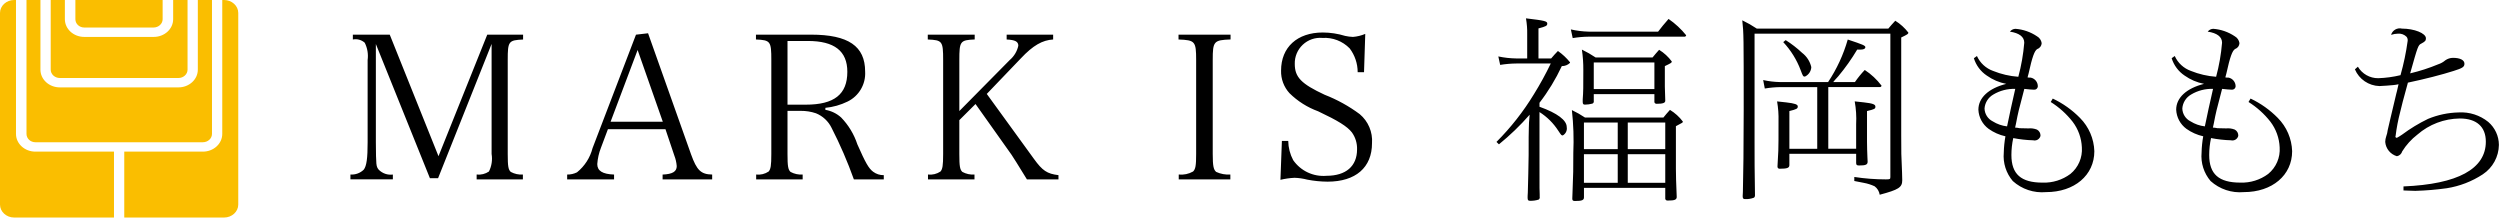 <?xml version="1.0" encoding="UTF-8"?>
<svg width="271px" height="24px" viewBox="0 0 271 24" version="1.1" xmlns="http://www.w3.org/2000/svg" xmlns:xlink="http://www.w3.org/1999/xlink">
    <!-- Generator: Sketch 52.2 (67145) - http://www.bohemiancoding.com/sketch -->
    <title>studio_name-mark</title>
    <desc>Created with Sketch.</desc>
    <g id="Page-1" stroke="none" stroke-width="1" fill="none" fill-rule="evenodd">
        <g id="studio_name-mark">
            <g id="ci_yellow" transform="translate(0, 0)" fill="#FABE00">
                <path d="M9.137,2.984 L16.64,2.984 C17.185,2.984 17.63,2.577 17.63,2.08 L17.63,0 L8.171,0 L8.171,2.08 C8.171,2.577 8.592,2.984 9.137,2.984" id="Path"></path>
                <path d="M3.838,15.419 L21.989,15.419 C22.533,15.419 22.979,15.012 22.979,14.515 L22.979,0 L21.444,0 L21.444,7.551 C21.444,8.614 20.503,9.473 19.339,9.473 L6.488,9.473 C5.324,9.473 4.383,8.614 4.383,7.551 L4.383,0 L2.872,0 L2.872,14.515 C2.872,15.012 3.293,15.419 3.838,15.419" id="Path"></path>
                <path d="M12.356,16.437 L3.838,16.437 C2.674,16.437 1.733,15.577 1.733,14.515 L1.733,0 L1.535,0 C0.693,0 0,0.633 0,1.402 L0,22.179 C0,22.948 0.693,23.581 1.535,23.581 L12.356,23.581 L12.356,16.437 Z" id="Path"></path>
                <path d="M5.497,0 L5.497,7.551 C5.497,8.049 5.943,8.456 6.488,8.456 L19.339,8.456 C19.884,8.456 20.33,8.049 20.33,7.551 L20.33,0 L18.77,0 L18.77,2.08 C18.77,3.143 17.829,4.002 16.665,4.002 L9.137,4.002 C7.973,4.002 7.032,3.143 7.032,2.08 L7.032,0 L5.497,0 Z" id="Path"></path>
                <path d="M24.291,0 L24.093,0 L24.093,14.515 C24.093,15.577 23.152,16.437 21.989,16.437 L13.47,16.437 L13.47,23.581 L24.291,23.581 C25.133,23.581 25.827,22.948 25.827,22.179 L25.827,1.402 C25.827,0.633 25.133,0 24.291,0" id="Path"></path>
            </g>
            <g id="studio_name" transform="translate(37, 1)" fill="#000000" fill-rule="nonzero">
                <path d="M3.739,3.762 L9.601,18.314 L10.489,18.314 L16.289,3.762 L16.289,15.692 C16.397,16.34 16.296,17.006 16,17.592 C15.609,17.856 15.137,17.972 14.668,17.92 L14.668,18.444 L19.681,18.444 L19.681,17.921 C19.226,17.952 18.772,17.854 18.371,17.637 C18.104,17.397 18.038,17.047 18.038,15.692 L18.038,5.492 C18.038,3.482 18.127,3.351 19.703,3.285 L19.703,2.757 L15.818,2.757 L10.533,15.933 L5.249,2.757 L1.249,2.757 L1.249,3.281 C1.709,3.189 2.187,3.318 2.537,3.631 C2.828,4.21 2.938,4.864 2.851,5.506 L2.851,14.421 C2.851,16.147 2.74,16.999 2.429,17.393 C2.045,17.766 1.52,17.957 0.986,17.917 L0.986,18.441 L5.586,18.441 L5.586,17.921 C5.021,17.996 4.454,17.802 4.054,17.397 C3.765,17.026 3.765,16.96 3.743,14.425 L3.743,3.762 L3.739,3.762 Z M28.898,13.006 L35.137,13.006 L36.092,15.847 C36.238,16.218 36.327,16.608 36.358,17.005 C36.358,17.595 35.914,17.879 34.826,17.923 L34.826,18.447 L40.199,18.447 L40.199,17.921 C38.978,17.899 38.534,17.462 37.912,15.736 L33.25,2.606 L31.94,2.759 L27.233,15.059 C26.968,16.092 26.376,17.012 25.546,17.681 C25.215,17.845 24.849,17.927 24.48,17.921 L24.48,18.445 L29.565,18.445 L29.565,17.921 C28.322,17.877 27.744,17.528 27.744,16.785 C27.787,16.178 27.922,15.581 28.144,15.015 L28.898,13.006 Z M34.849,12.198 L29.187,12.198 L32.118,4.419 L34.849,12.198 Z M48.366,11.018 L49.809,11.018 C50.367,11.013 50.923,11.101 51.452,11.28 C52.189,11.579 52.79,12.139 53.14,12.853 C54.068,14.663 54.876,16.532 55.56,18.447 L58.802,18.447 L58.802,17.987 C58.386,17.996 57.98,17.865 57.647,17.616 C57.158,17.245 56.825,16.655 55.937,14.644 C55.579,13.555 54.978,12.561 54.181,11.737 C53.702,11.303 53.109,11.015 52.471,10.907 L52.471,10.689 C53.305,10.609 54.118,10.379 54.871,10.012 C56.109,9.415 56.864,8.128 56.781,6.756 C56.781,4.003 54.96,2.756 50.919,2.756 L44.946,2.756 L44.946,3.28 C46.522,3.346 46.611,3.48 46.611,5.509 L46.611,15.692 C46.611,16.959 46.544,17.331 46.322,17.592 C45.924,17.859 45.444,17.975 44.968,17.92 L44.968,18.444 L50.008,18.444 L50.008,17.921 C49.553,17.952 49.099,17.854 48.698,17.637 C48.432,17.397 48.365,17.025 48.365,15.692 L48.365,11.016 L48.366,11.018 Z M48.366,10.341 L48.366,3.441 L50.566,3.441 C53.452,3.441 54.851,4.534 54.851,6.784 C54.851,9.231 53.43,10.346 50.344,10.346 L48.365,10.346 L48.366,10.341 Z M66.992,12.023 L68.746,10.275 L72.654,15.781 C72.92,16.174 73.254,16.721 74.319,18.447 L77.738,18.447 L77.738,17.987 C76.495,17.834 76.006,17.506 75.074,16.217 L69.967,9.181 L73.653,5.335 C74.985,3.915 76.006,3.347 77.161,3.281 L77.161,2.757 L72.121,2.757 L72.121,3.281 C73.031,3.325 73.386,3.5 73.386,3.958 C73.254,4.563 72.926,5.108 72.454,5.509 L66.992,11.037 L66.992,5.506 C66.992,3.474 67.08,3.343 68.657,3.277 L68.657,2.757 L63.571,2.757 L63.571,3.281 C65.148,3.347 65.237,3.456 65.237,5.51 L65.237,15.692 C65.237,16.959 65.17,17.331 64.948,17.592 C64.55,17.858 64.07,17.975 63.594,17.92 L63.594,18.444 L68.634,18.444 L68.634,17.921 C68.179,17.953 67.725,17.854 67.324,17.637 C67.057,17.397 66.991,17.025 66.991,15.692 L66.991,12.021 L66.992,12.023 Z M90.775,18.447 L96.37,18.447 L96.37,17.921 C95.844,17.954 95.317,17.856 94.838,17.637 C94.549,17.397 94.46,17.003 94.46,15.692 L94.46,5.506 C94.46,3.474 94.571,3.343 96.392,3.277 L96.392,2.757 L90.752,2.757 L90.752,3.281 C92.552,3.347 92.662,3.481 92.662,5.51 L92.662,15.692 C92.662,16.959 92.595,17.331 92.329,17.592 C91.857,17.86 91.314,17.974 90.775,17.92 L90.775,18.444 L90.775,18.447 Z M101.799,18.491 C102.302,18.371 102.815,18.298 103.331,18.273 C103.796,18.288 104.258,18.355 104.708,18.473 C105.433,18.613 106.17,18.687 106.908,18.692 C109.95,18.692 111.726,17.163 111.726,14.519 C111.813,13.317 111.317,12.147 110.394,11.373 C109.227,10.506 107.949,9.8 106.594,9.273 C104.063,8.093 103.353,7.373 103.353,5.93 C103.332,5.144 103.648,4.386 104.221,3.848 C104.794,3.309 105.57,3.041 106.353,3.111 C107.456,3.042 108.534,3.456 109.306,4.247 C109.867,4.99 110.171,5.894 110.172,6.825 L110.86,6.825 L110.994,2.674 C110.57,2.854 110.12,2.965 109.661,3.002 C109.377,2.991 109.095,2.955 108.818,2.893 C108.033,2.652 107.218,2.527 106.397,2.522 C103.622,2.522 101.868,4.117 101.868,6.652 C101.843,7.555 102.169,8.432 102.778,9.099 C103.661,9.97 104.722,10.64 105.887,11.065 C108.063,12.092 109.04,12.704 109.55,13.359 C109.931,13.894 110.126,14.538 110.105,15.194 C110.105,17.008 108.905,18.056 106.797,18.056 C105.373,18.179 103.992,17.53 103.178,16.356 C102.838,15.716 102.655,15.005 102.645,14.28 L101.957,14.28 L101.799,18.491 Z M129.881,11.147 C130.702,11.667 131.399,12.361 131.923,13.179 C132.256,13.679 132.256,13.679 132.412,13.679 C132.73,13.499 132.899,13.138 132.834,12.779 C132.834,12.036 131.834,11.271 129.881,10.572 L129.881,10.142 C130.831,8.909 131.642,7.575 132.301,6.165 C132.632,6.17 132.951,6.044 133.189,5.815 L133.189,5.751 C132.813,5.283 132.371,4.871 131.879,4.527 C131.59,4.833 131.413,5.008 131.146,5.335 L129.77,5.335 L129.77,2.08 C130.591,1.862 130.724,1.796 130.724,1.556 C130.724,1.294 130.436,1.228 128.415,0.988 C128.515,1.558 128.56,2.136 128.548,2.714 L128.548,5.336 L127.372,5.336 C126.715,5.327 126.061,5.254 125.418,5.118 L125.618,6.036 C126.198,5.939 126.785,5.888 127.373,5.883 L131.103,5.883 C130.556,7.023 129.948,8.132 129.281,9.206 C128.138,11.088 126.774,12.826 125.218,14.384 L125.484,14.646 C126.683,13.672 127.798,12.597 128.815,11.434 C128.748,12.242 128.726,12.374 128.726,12.834 C128.704,13.708 128.704,13.708 128.704,15.806 C128.704,16.374 128.637,19.215 128.615,19.892 C128.593,20.132 128.593,20.351 128.593,20.438 C128.593,20.7 128.659,20.766 128.859,20.766 C129.175,20.775 129.491,20.731 129.792,20.635 C129.888,20.566 129.932,20.444 129.903,20.329 L129.903,20.089 C129.881,19.739 129.881,19.739 129.881,16.462 L129.881,11.152 L129.881,11.147 Z M135.764,9.202 L142.337,9.202 L142.337,9.967 C142.318,10.039 142.335,10.116 142.384,10.173 C142.433,10.23 142.507,10.259 142.581,10.251 C143.247,10.251 143.514,10.164 143.514,9.923 L143.514,9.88 C143.491,9.18 143.469,8.635 143.469,8.394 L143.469,6.166 C144.157,5.838 144.224,5.795 144.224,5.666 C143.851,5.159 143.384,4.728 142.847,4.399 C142.559,4.727 142.403,4.899 142.137,5.229 L135.964,5.229 C135.489,4.91 134.992,4.626 134.477,4.377 C134.586,5.115 134.638,5.86 134.632,6.606 C134.632,8.463 134.632,8.944 134.566,9.774 L134.566,10.036 C134.566,10.276 134.632,10.342 134.81,10.342 C135.08,10.338 135.349,10.302 135.61,10.233 C135.726,10.191 135.793,10.069 135.765,9.949 L135.765,9.206 L135.764,9.202 Z M135.764,8.656 L135.764,5.772 L142.337,5.772 L142.337,8.656 L135.764,8.656 Z M134.699,19.362 L143.514,19.362 L143.514,20.456 C143.496,20.532 143.517,20.612 143.571,20.67 C143.624,20.727 143.703,20.753 143.78,20.74 C144.535,20.74 144.735,20.653 144.757,20.369 C144.69,18.687 144.668,18.053 144.668,17.288 L144.668,12.678 C145.423,12.285 145.423,12.285 145.423,12.178 C145.042,11.67 144.566,11.24 144.023,10.911 C143.757,11.195 143.49,11.523 143.313,11.741 L134.813,11.741 C134.36,11.437 133.885,11.167 133.392,10.933 C133.563,12.471 133.615,14.019 133.547,15.565 C133.547,17.335 133.547,17.794 133.458,19.935 C133.436,20.307 133.436,20.481 133.436,20.525 C133.436,20.725 133.503,20.787 133.725,20.787 C134.48,20.787 134.702,20.7 134.702,20.394 L134.702,19.363 L134.699,19.362 Z M134.699,18.816 L134.699,15.716 L138.362,15.716 L138.362,18.816 L134.699,18.816 Z M134.699,15.167 L134.699,12.284 L138.362,12.284 L138.362,15.168 L134.699,15.168 L134.699,15.167 Z M143.514,12.283 L143.514,15.167 L139.45,15.167 L139.45,12.284 L143.514,12.284 L143.514,12.283 Z M143.514,15.713 L143.514,18.813 L139.45,18.813 L139.45,15.713 L143.514,15.713 Z M133.481,3.129 C134.053,3.033 134.632,2.982 135.212,2.976 L145.581,2.976 C145.678,2.988 145.768,2.92 145.781,2.823 C145.235,2.143 144.591,1.547 143.872,1.053 C143.406,1.577 143.072,1.993 142.739,2.43 L135.212,2.43 C134.562,2.414 133.915,2.333 133.281,2.19 L133.481,3.129 Z M164.207,15.671 L164.207,16.654 C164.207,16.872 164.274,16.938 164.518,16.938 C165.251,16.938 165.451,16.851 165.451,16.523 C165.452,16.362 165.444,16.202 165.428,16.042 C165.406,15.496 165.384,14.928 165.384,14.36 L165.384,11.038 C166.205,10.838 166.294,10.798 166.294,10.557 C166.294,10.316 166.006,10.207 165.051,10.098 C164.829,10.076 164.496,10.032 164.051,9.989 C164.198,10.803 164.25,11.632 164.206,12.458 L164.206,15.124 L161.186,15.124 L161.186,8.438 L166.76,8.438 C166.807,8.444 166.854,8.432 166.892,8.403 C166.929,8.374 166.954,8.332 166.96,8.285 C166.455,7.618 165.84,7.043 165.14,6.585 C164.75,6.993 164.394,7.431 164.074,7.896 L161.72,7.896 C161.831,7.765 161.942,7.612 162.275,7.262 C163.031,6.356 163.714,5.392 164.318,4.378 L164.673,4.378 C165.006,4.378 165.184,4.291 165.206,4.138 C165.229,3.938 164.94,3.832 163.297,3.286 C162.829,4.924 162.11,6.479 161.165,7.896 L155.97,7.896 C155.35,7.885 154.732,7.812 154.127,7.678 L154.304,8.596 C154.855,8.502 155.412,8.451 155.97,8.443 L159.988,8.443 L159.988,15.129 L156.969,15.129 L156.969,11.038 C157.769,10.838 157.879,10.776 157.879,10.538 C157.879,10.32 157.568,10.21 156.636,10.101 C156.414,10.079 156.081,10.035 155.636,9.992 C155.759,10.699 155.811,11.416 155.791,12.133 C155.791,14.078 155.791,14.624 155.769,15.345 C155.702,16.459 155.68,17.006 155.68,17.028 C155.666,17.102 155.69,17.177 155.743,17.23 C155.797,17.282 155.873,17.305 155.946,17.29 C156.724,17.29 156.968,17.203 156.968,16.897 L156.968,15.67 L164.206,15.67 L164.207,15.671 Z M153.194,2.648 L167.915,2.648 L167.915,18.183 C167.915,18.423 167.871,18.445 167.427,18.445 C166.282,18.444 165.139,18.357 164.007,18.183 L164.007,18.62 L165.029,18.82 C165.435,18.893 165.83,19.018 166.205,19.191 C166.505,19.411 166.704,19.741 166.761,20.109 C168.803,19.563 169.203,19.322 169.203,18.536 C169.203,18.47 169.203,18.208 169.181,17.662 C169.092,15.892 169.092,15.477 169.092,13.662 L169.092,3.062 C169.78,2.734 169.869,2.669 169.869,2.538 C169.477,2.026 168.996,1.589 168.448,1.249 C168.071,1.664 167.982,1.749 167.693,2.101 L153.438,2.101 C152.934,1.765 152.408,1.464 151.862,1.201 C152.017,2.556 152.017,3.015 152.017,10.946 C152.017,14.704 151.973,18.157 151.929,19.817 C151.913,19.962 151.905,20.108 151.906,20.254 C151.906,20.516 151.973,20.582 152.173,20.582 C152.498,20.597 152.824,20.545 153.128,20.429 C153.207,20.366 153.248,20.267 153.239,20.167 L153.239,20.084 C153.194,16.85 153.194,16.85 153.194,14.49 L153.194,2.648 Z M156.303,3.566 C157.126,4.444 157.767,5.476 158.19,6.603 C158.434,7.258 158.456,7.303 158.656,7.303 C159.058,7.114 159.323,6.719 159.345,6.276 C159.203,5.658 158.85,5.109 158.345,4.725 C157.798,4.212 157.203,3.751 156.569,3.349 L156.303,3.566 Z M182.941,7.412 C182.888,7.414 182.836,7.407 182.786,7.39 C182.83,7.237 182.83,7.237 182.897,6.975 C183.297,5.161 183.541,4.484 183.852,4.309 C184.123,4.213 184.307,3.962 184.318,3.675 C184.273,3.361 184.084,3.087 183.807,2.932 C183.113,2.465 182.31,2.187 181.476,2.124 C181.24,2.129 181.019,2.241 180.876,2.43 C181.897,2.583 182.43,2.998 182.43,3.63 C182.328,4.878 182.112,6.114 181.786,7.323 C180.848,7.255 179.927,7.041 179.055,6.689 C178.274,6.412 177.64,5.828 177.301,5.072 L176.968,5.312 C177.205,6.081 177.699,6.744 178.368,7.191 C178.998,7.639 179.718,7.945 180.477,8.091 C178.567,8.572 177.457,9.599 177.457,10.891 C177.494,11.715 177.902,12.478 178.567,12.967 C179.114,13.355 179.733,13.63 180.388,13.775 C180.283,14.36 180.224,14.951 180.21,15.545 C180.108,16.662 180.46,17.772 181.187,18.626 C182.168,19.509 183.472,19.944 184.787,19.826 C187.874,19.826 190.027,17.991 190.027,15.39 C189.984,14.035 189.428,12.747 188.473,11.785 C187.62,10.916 186.62,10.205 185.52,9.685 L185.298,10.056 C186.208,10.626 187.013,11.351 187.674,12.197 C188.282,12.998 188.631,13.967 188.674,14.972 C188.754,16.078 188.29,17.154 187.431,17.856 C186.56,18.503 185.495,18.835 184.411,18.796 C182.08,18.796 181.036,17.878 181.036,15.803 C181.037,15.186 181.104,14.571 181.236,13.968 C181.946,14.107 182.667,14.187 183.39,14.208 C183.56,14.251 183.74,14.224 183.89,14.134 C184.04,14.044 184.148,13.897 184.19,13.727 C184.205,13.447 184.058,13.184 183.812,13.05 C183.516,12.933 183.197,12.888 182.88,12.919 C182.214,12.897 182.036,12.897 181.925,12.897 C181.765,12.86 181.601,12.838 181.437,12.831 C181.459,12.722 181.459,12.722 181.525,12.438 C181.681,11.651 181.703,11.498 181.836,10.952 C182.303,9.117 182.303,9.117 182.436,8.636 C182.813,8.68 183.302,8.723 183.479,8.723 C183.582,8.734 183.685,8.704 183.764,8.638 C183.844,8.572 183.893,8.476 183.901,8.373 C183.909,7.907 183.582,7.502 183.124,7.412 L182.941,7.412 Z M180.566,12.7 C180.013,12.636 179.482,12.45 179.011,12.154 C178.478,11.888 178.136,11.349 178.123,10.754 C178.172,10.124 178.529,9.559 179.078,9.246 C179.795,8.818 180.62,8.606 181.454,8.634 C181.054,10.404 180.81,11.496 180.743,11.868 C180.632,12.393 180.61,12.506 180.566,12.699 L180.566,12.7 Z M204.381,7.411 C204.328,7.413 204.276,7.406 204.226,7.389 C204.27,7.236 204.27,7.236 204.337,6.974 C204.737,5.16 204.981,4.483 205.292,4.308 C205.563,4.212 205.747,3.961 205.758,3.674 C205.713,3.36 205.524,3.086 205.247,2.931 C204.553,2.464 203.75,2.186 202.916,2.123 C202.68,2.128 202.459,2.241 202.316,2.429 C203.338,2.582 203.871,2.997 203.871,3.629 C203.769,4.877 203.553,6.113 203.227,7.322 C202.289,7.254 201.368,7.04 200.496,6.688 C199.715,6.411 199.081,5.827 198.742,5.071 L198.408,5.311 C198.646,6.079 199.14,6.743 199.808,7.19 C200.439,7.638 201.158,7.945 201.918,8.09 C200.008,8.571 198.898,9.598 198.898,10.89 C198.935,11.714 199.343,12.477 200.008,12.966 C200.555,13.354 201.174,13.629 201.829,13.774 C201.724,14.359 201.665,14.95 201.651,15.544 C201.549,16.661 201.901,17.771 202.628,18.625 C203.609,19.508 204.913,19.943 206.228,19.825 C209.314,19.825 211.468,17.99 211.468,15.389 C211.425,14.034 210.869,12.746 209.914,11.784 C209.061,10.916 208.061,10.205 206.961,9.684 L206.739,10.055 C207.649,10.625 208.453,11.35 209.115,12.196 C209.723,12.998 210.072,13.966 210.115,14.971 C210.194,16.077 209.73,17.153 208.871,17.855 C208.001,18.502 206.936,18.834 205.852,18.795 C203.52,18.795 202.477,17.877 202.477,15.802 C202.478,15.185 202.545,14.57 202.677,13.967 C203.387,14.106 204.107,14.186 204.83,14.207 C205,14.25 205.18,14.223 205.33,14.133 C205.48,14.042 205.588,13.896 205.63,13.726 C205.645,13.446 205.498,13.183 205.252,13.049 C204.956,12.932 204.637,12.887 204.32,12.918 C203.654,12.896 203.476,12.896 203.365,12.896 C203.204,12.859 203.041,12.837 202.876,12.83 C202.899,12.721 202.899,12.721 202.965,12.437 C203.121,11.65 203.143,11.497 203.276,10.951 C203.742,9.116 203.742,9.116 203.876,8.635 C204.253,8.679 204.741,8.722 204.919,8.722 C205.022,8.733 205.125,8.702 205.204,8.636 C205.284,8.57 205.333,8.475 205.341,8.372 C205.349,7.906 205.021,7.501 204.564,7.411 L204.381,7.411 Z M202.005,12.699 C201.453,12.635 200.922,12.449 200.451,12.153 C199.918,11.887 199.576,11.348 199.563,10.753 C199.611,10.123 199.969,9.558 200.518,9.245 C201.235,8.817 202.06,8.605 202.894,8.633 C202.494,10.403 202.25,11.495 202.183,11.867 C202.072,12.393 202.05,12.506 202.005,12.699 Z M218.272,6.515 C218.726,7.591 219.769,8.3 220.936,8.329 C221.18,8.329 222.291,8.242 222.468,8.22 C222.647,8.202 222.825,8.173 223.001,8.133 C222.824,8.941 222.801,8.985 222.757,9.16 C222.246,11.279 221.913,12.743 221.824,13.115 C221.799,13.339 221.747,13.559 221.669,13.771 C221.6,13.968 221.562,14.174 221.558,14.383 C221.618,15.112 222.121,15.73 222.824,15.934 C223.101,15.882 223.325,15.677 223.401,15.406 C223.835,14.707 224.392,14.093 225.044,13.592 C226.321,12.481 227.952,11.862 229.644,11.844 C231.465,11.844 232.464,12.744 232.464,14.357 C232.464,17.307 229.422,18.967 223.538,19.208 L223.538,19.645 C223.782,19.645 223.782,19.645 224.138,19.667 C224.738,19.689 224.738,19.689 224.826,19.689 C225.964,19.657 227.099,19.562 228.226,19.405 C229.621,19.187 230.954,18.672 232.134,17.897 C233.209,17.188 233.863,15.993 233.881,14.706 C233.875,13.748 233.454,12.839 232.726,12.215 C231.824,11.487 230.683,11.121 229.526,11.188 C228.382,11.212 227.252,11.45 226.195,11.888 C225.21,12.365 224.272,12.934 223.395,13.588 C223.151,13.741 223.106,13.788 222.906,13.894 C222.866,13.92 222.82,13.935 222.773,13.938 C222.718,13.927 222.674,13.884 222.662,13.829 L222.662,13.813 C222.661,13.783 222.669,13.752 222.684,13.726 C222.789,12.864 222.953,12.01 223.173,11.17 C223.262,10.733 223.55,9.662 224.017,7.958 C225.793,7.587 227.747,7.084 228.968,6.691 C229.945,6.385 230.145,6.254 230.145,5.904 C230.145,5.511 229.678,5.27 228.901,5.27 C228.607,5.273 228.321,5.364 228.08,5.532 C227.853,5.728 227.589,5.877 227.303,5.969 C226.317,6.379 225.3,6.708 224.261,6.952 C225.104,3.959 225.127,3.893 225.482,3.718 C225.882,3.5 225.97,3.412 225.97,3.15 C225.97,2.604 224.705,2.101 223.37,2.101 C222.86,1.975 222.341,2.274 222.193,2.778 C222.437,2.697 222.691,2.652 222.948,2.647 C223.295,2.62 223.636,2.748 223.88,2.997 C223.972,3.123 224.011,3.279 223.991,3.434 C223.82,4.689 223.56,5.931 223.214,7.149 C222.421,7.341 221.61,7.451 220.794,7.477 C219.891,7.483 219.054,7.009 218.594,6.232 L218.272,6.515 Z" id="mark_is_福岡ももち"></path>
            </g>
        </g>
    </g>
</svg>